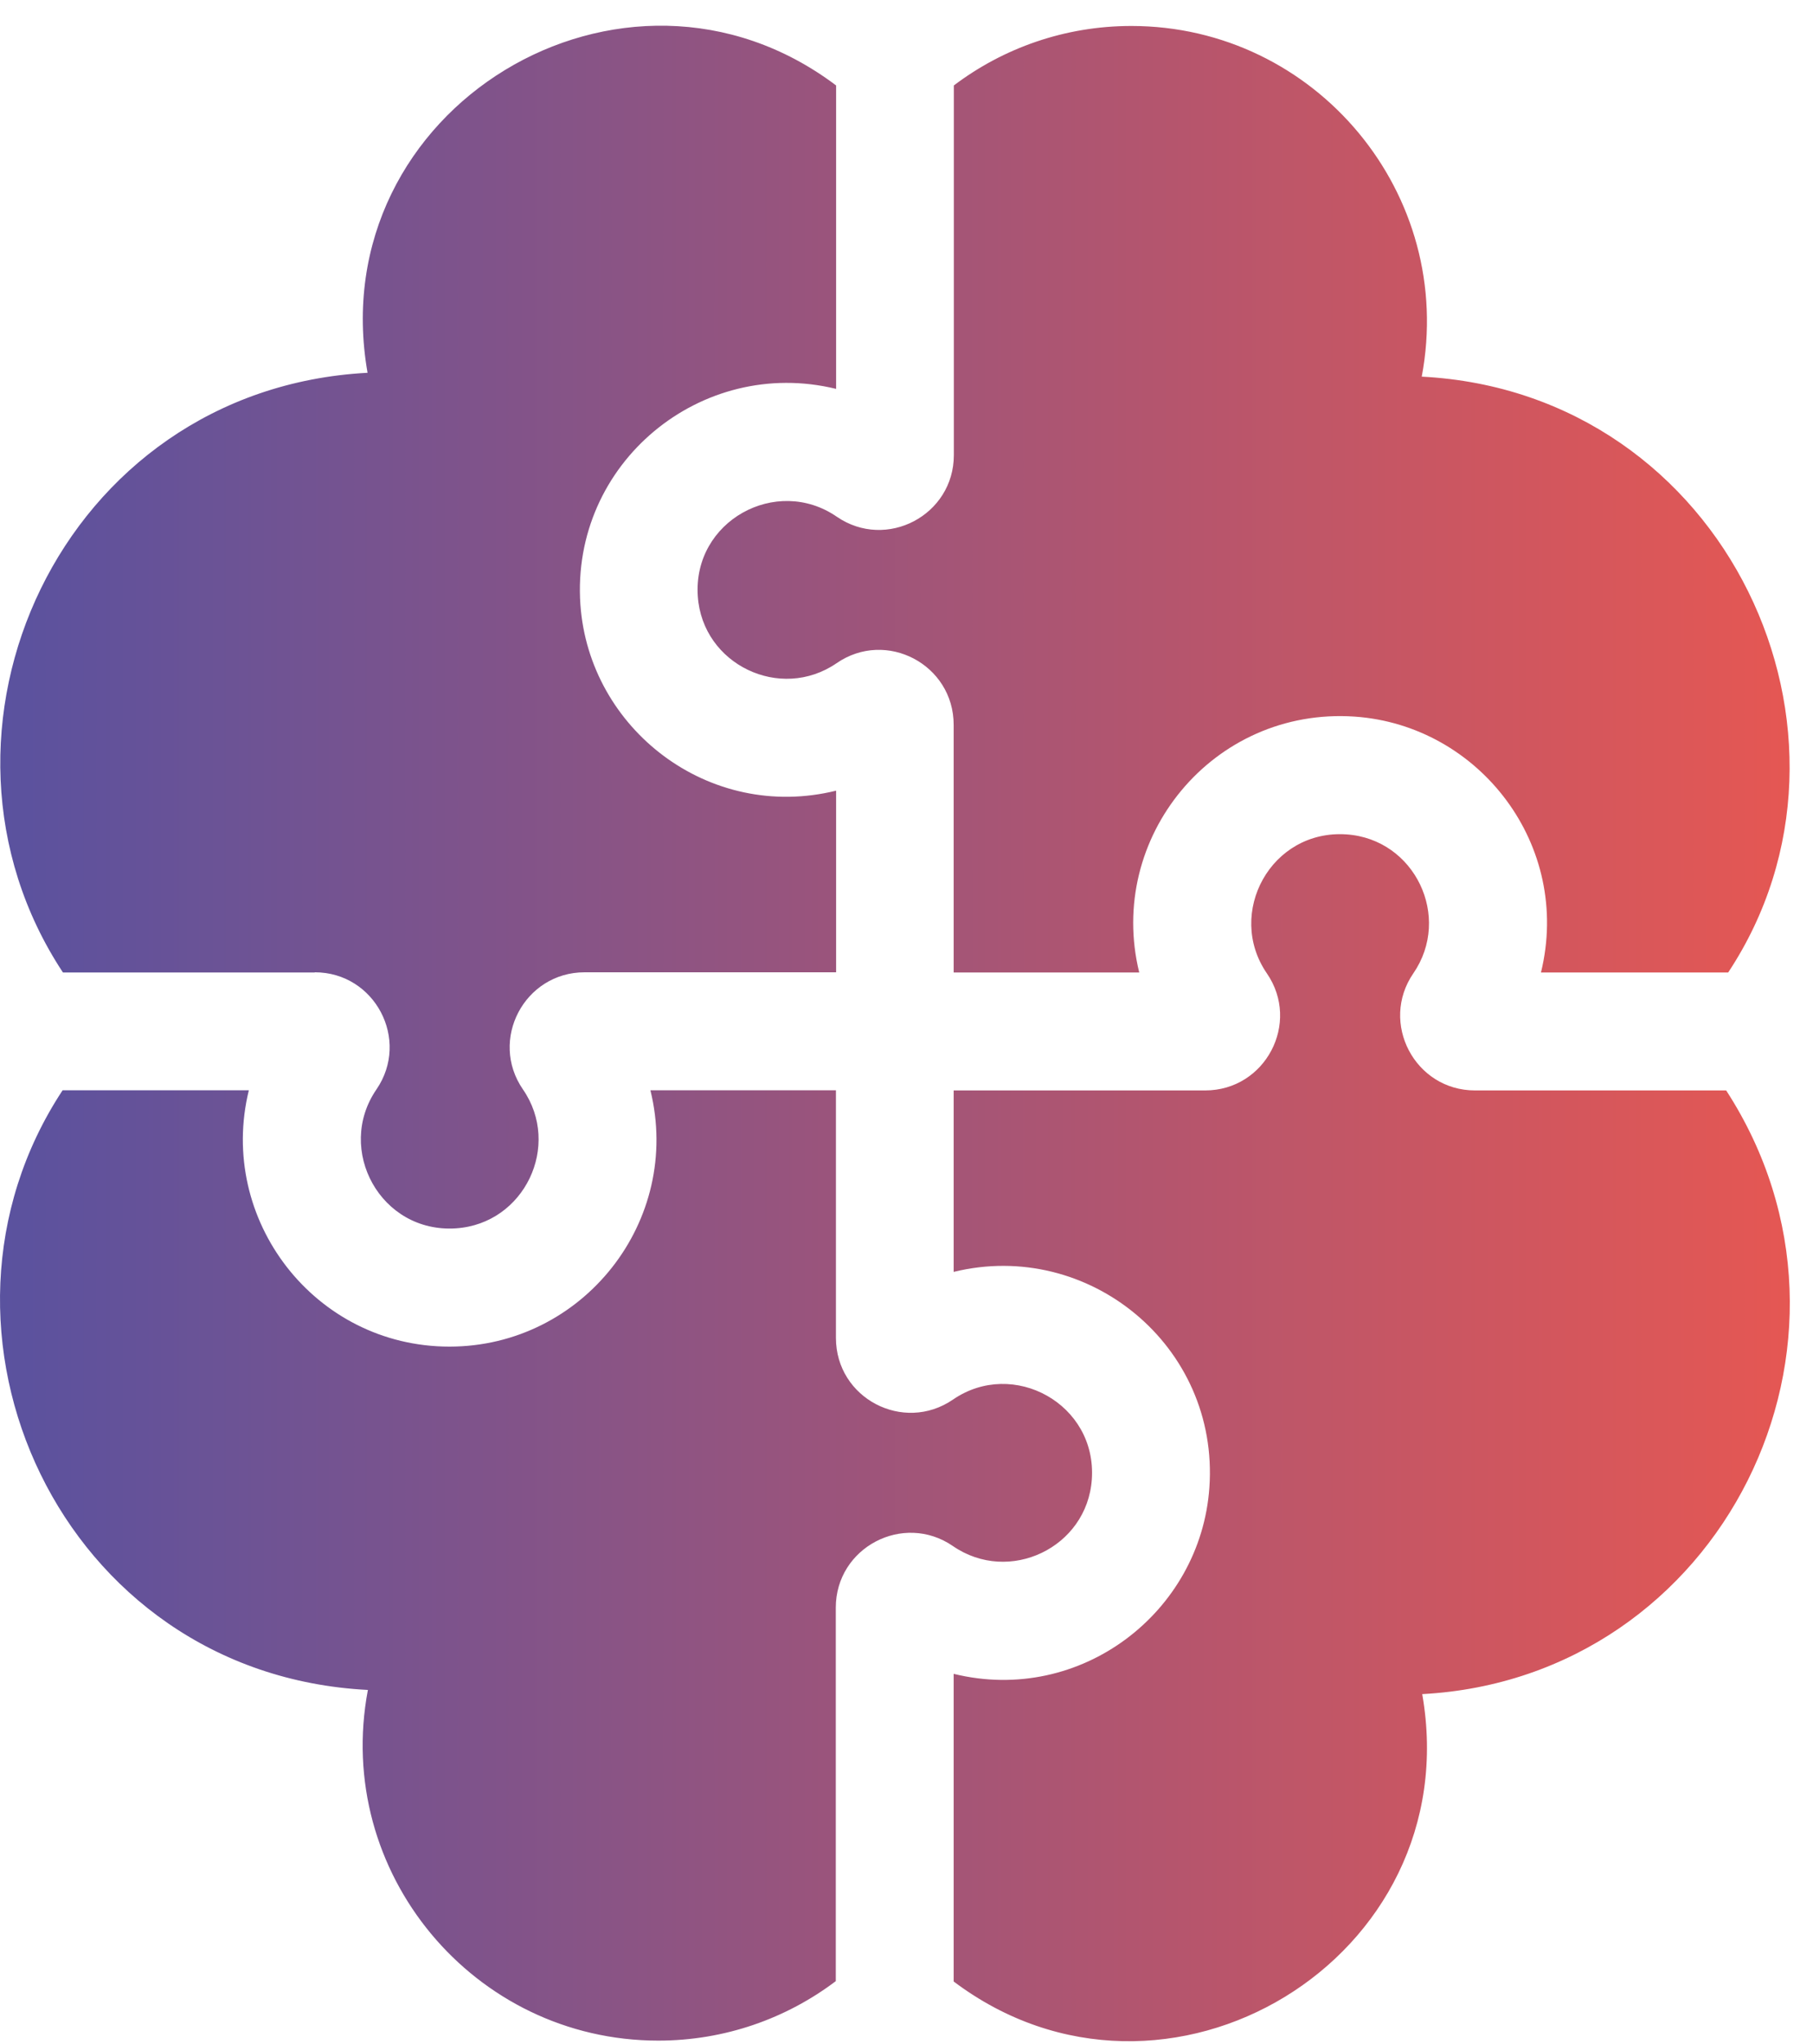 <svg width="63" height="71" viewBox="0 0 63 71" fill="none" xmlns="http://www.w3.org/2000/svg">
<path d="M10.939 33.768C13.028 33.768 14.262 36.114 13.081 37.836C11.649 39.919 13.22 42.84 15.851 42.66C18.225 42.497 19.517 39.785 18.172 37.836C16.985 36.114 18.225 33.768 20.314 33.768H29.054V27.46C24.637 28.549 20.471 25.319 20.168 20.995C19.831 16.09 24.364 12.36 29.054 13.506V2.968C21.699 -2.578 11.16 3.753 12.772 12.947C2.094 13.512 -3.306 25.453 2.187 33.774H10.939V33.768ZM59.983 37.871H51.254C49.165 37.871 47.931 35.52 49.113 33.803C50.457 31.848 49.165 29.142 46.791 28.979C44.161 28.799 42.59 31.72 44.021 33.803C45.208 35.526 43.969 37.871 41.88 37.871H33.139V44.173C37.818 43.027 42.368 46.739 42.025 51.662C41.722 55.992 37.556 59.215 33.139 58.133V68.817C40.495 74.362 51.033 68.031 49.421 58.837C59.843 58.279 65.639 46.594 59.983 37.871ZM37.94 51.377C38.12 48.758 35.205 47.17 33.116 48.607C31.393 49.788 29.048 48.561 29.048 46.466V37.865H22.601C23.718 42.404 20.256 46.768 15.618 46.768C10.933 46.768 7.547 42.352 8.647 37.865H2.176C-3.312 46.186 2.077 58.145 12.784 58.692C11.585 65.029 16.467 70.871 22.874 70.871C25.184 70.871 27.326 70.103 29.043 68.805V55.834C29.043 53.745 31.388 52.512 33.11 53.693C35.065 55.043 37.777 53.751 37.94 51.377ZM24.248 20.71C24.41 23.079 27.116 24.376 29.072 23.032C30.794 21.845 33.139 23.079 33.139 25.174V33.774H39.587C38.44 29.101 42.147 24.551 47.076 24.888C51.411 25.191 54.629 29.363 53.547 33.774H60.053C65.499 25.54 60.012 13.628 49.404 13.081C50.602 6.744 45.72 0.902 39.313 0.902C37.003 0.902 34.862 1.67 33.145 2.968V15.805C33.145 17.894 30.8 19.127 29.078 17.946C26.983 16.503 24.067 18.092 24.248 20.71Z" fill="url(#paint0_linear_2009_3564)"/>
<defs>
<linearGradient id="paint0_linear_2009_3564" x1="62.194" y1="35.892" x2="0" y2="35.892" gradientUnits="userSpaceOnUse">
<stop stop-color="#E55753"/>
<stop offset="1" stop-color="#5A529F"/>
</linearGradient>
</defs>
</svg>
